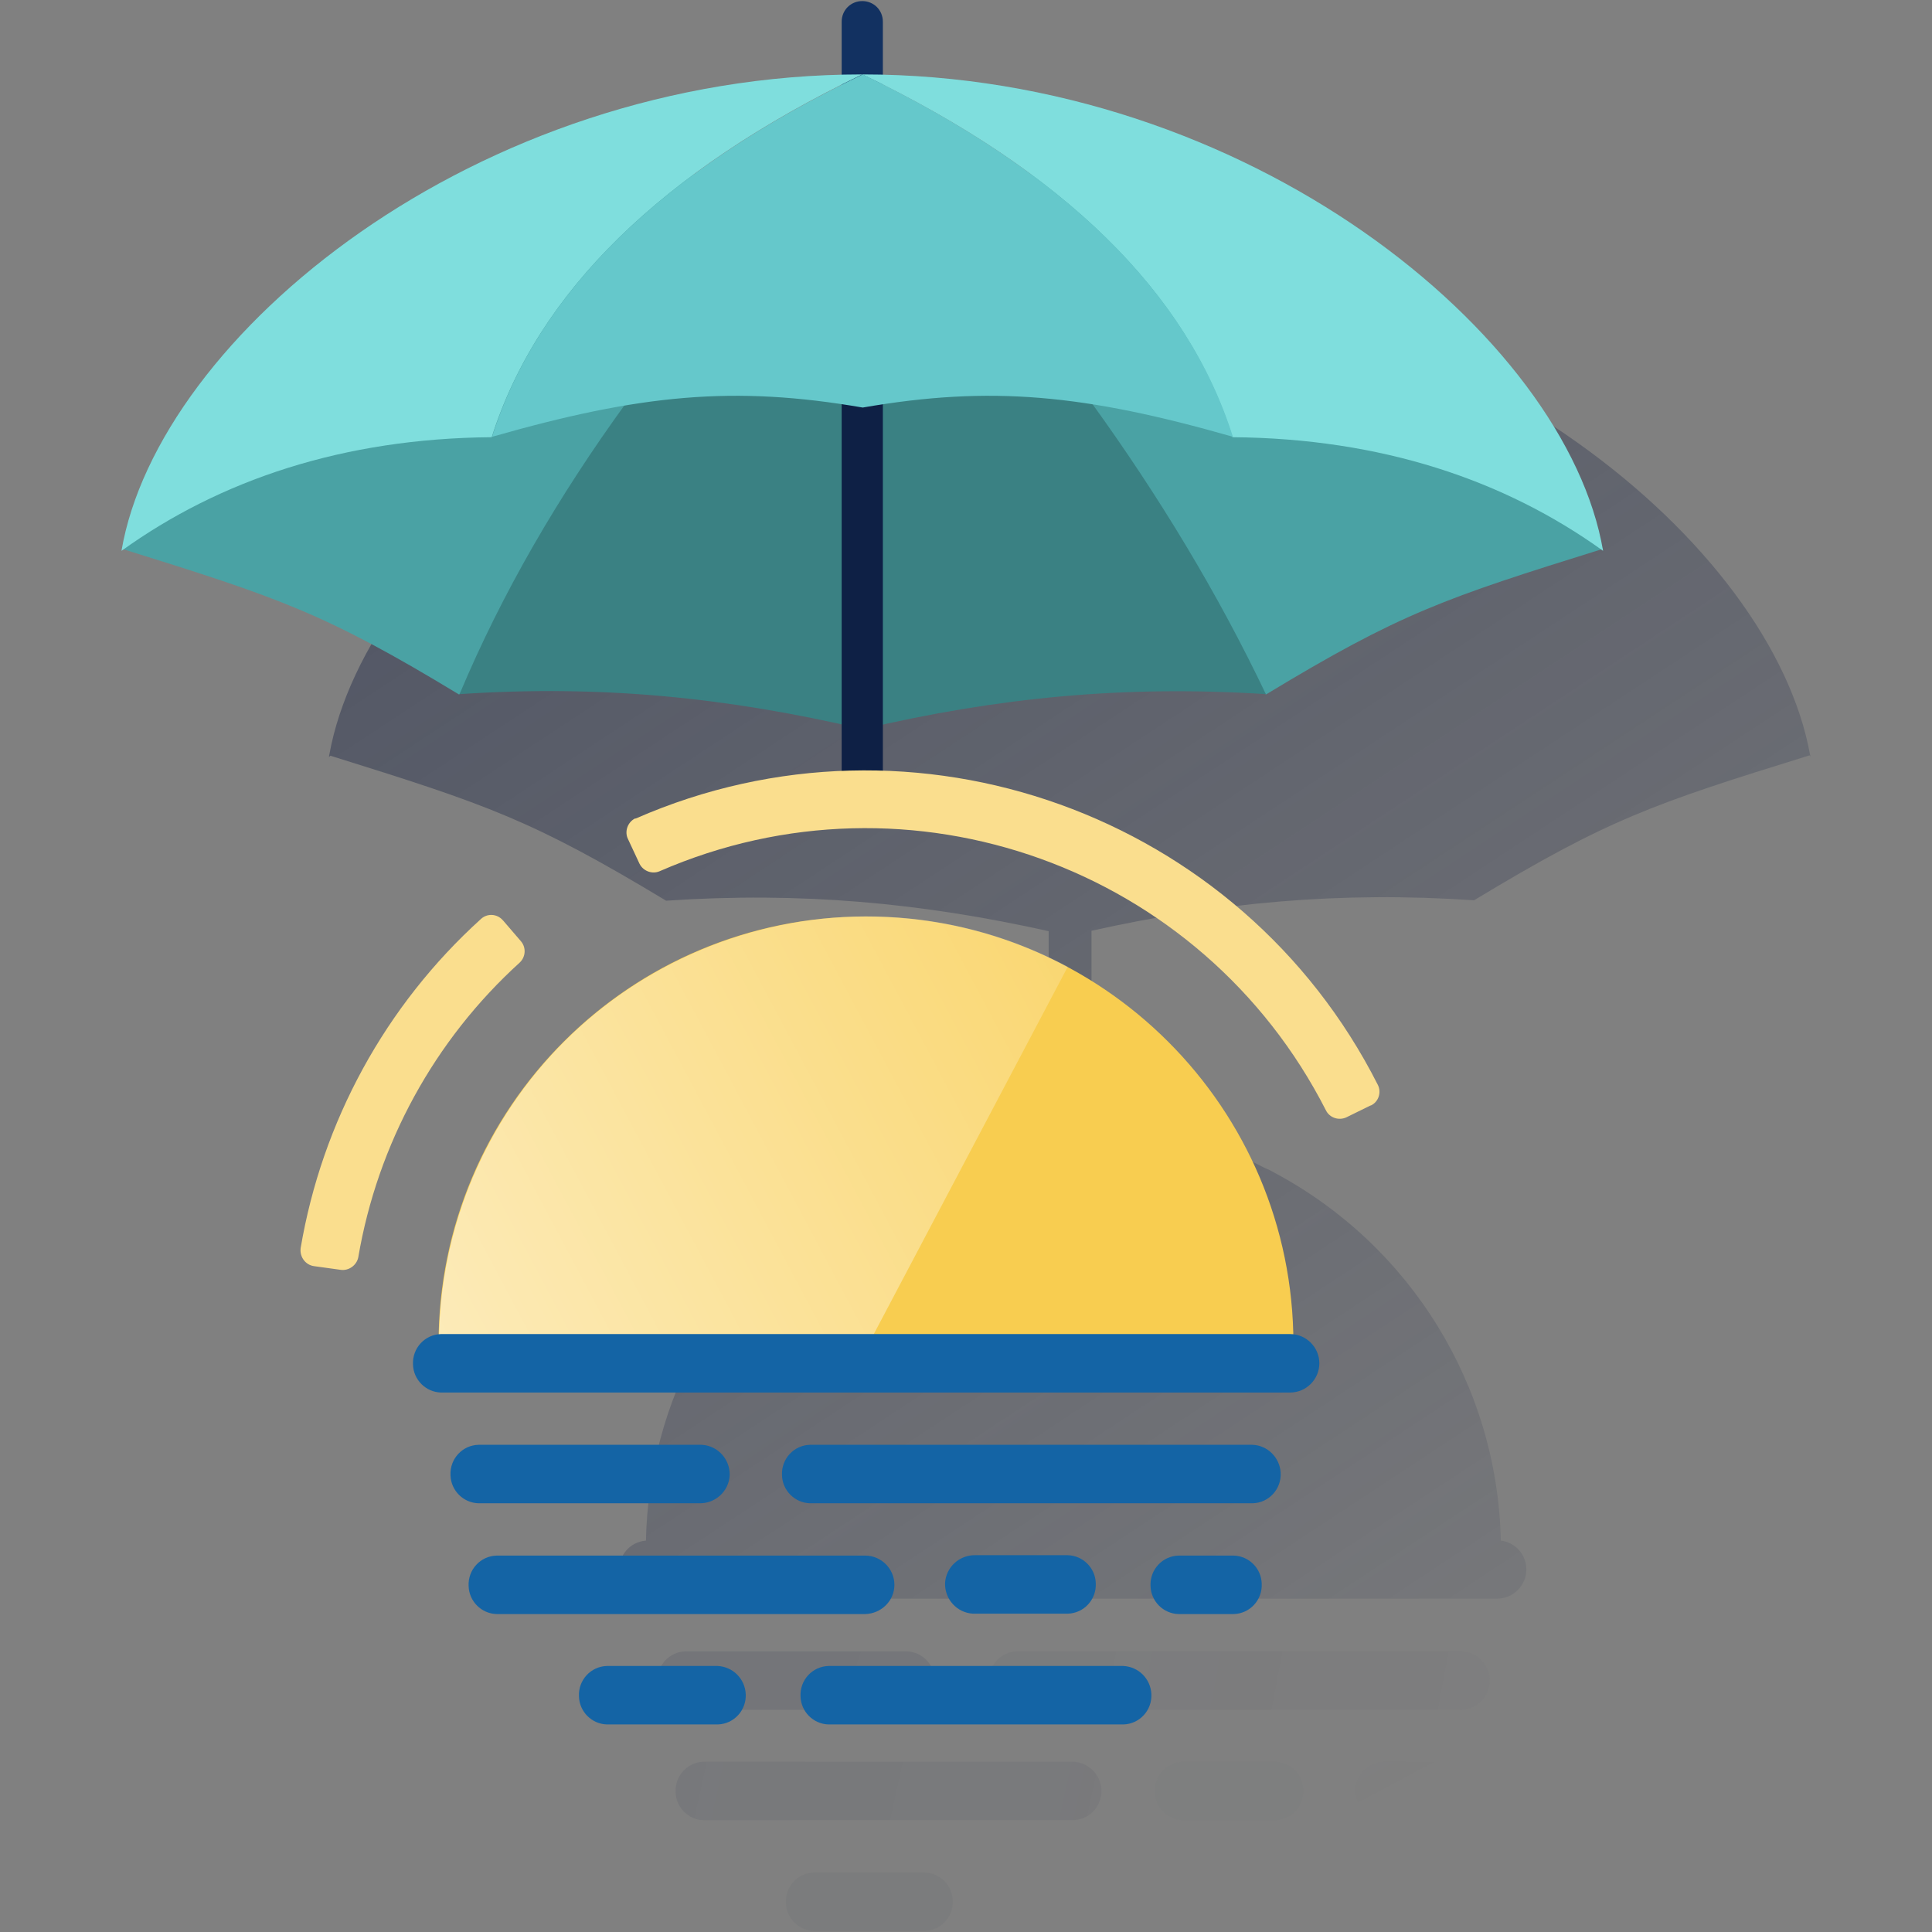 <svg width="600" height="600" viewBox="0 0 600 600" fill="none" xmlns="http://www.w3.org/2000/svg"><rect x="0" y="0" width="600" height="600" fill="#808080" stroke="none"/><path d="M562.26 235.086C562.26 234.958 562.132 234.702 562.132 234.574H562.26L562.132 234.446C550.367 168.969 455.349 90.064 338.591 87.251V70.754C338.591 67.173 335.777 64.359 332.196 64.359C328.616 64.359 325.802 67.173 325.802 70.754V87.251C209.172 90.064 114.026 168.969 102.261 234.446L102.133 234.574H102.261L102.133 235.086L102.644 234.702C151.368 249.92 165.052 254.524 206.87 279.718C248.688 276.904 286.03 280.357 325.674 289.181V348.903C324.779 348.903 323.884 349.031 322.989 349.031C321.838 349.159 320.687 349.159 319.664 349.287C317.49 349.543 315.188 349.798 313.014 350.182C310.84 350.566 308.666 350.949 306.492 351.333C291.657 354.402 277.462 360.029 264.418 367.83C262.627 368.981 260.837 370.132 259.047 371.283C223.239 395.325 201.499 435.353 200.604 478.451C195.616 478.834 191.908 483.182 192.291 488.17C192.675 492.902 196.511 496.482 201.243 496.482H464.94C469.928 496.482 474.02 492.39 474.02 487.403C474.02 482.799 470.567 478.962 466.091 478.451C465.068 430.494 438.212 386.885 395.883 364.249L394.732 363.61C394.22 363.354 393.709 363.098 393.069 362.843C392.43 362.587 392.046 362.331 391.535 362.075C391.023 361.82 390.256 361.436 389.489 361.052L388.21 360.413C387.059 359.901 386.036 359.39 384.885 359.006L384.629 358.878C383.606 358.367 382.455 357.983 381.432 357.599L380.537 357.216C379.641 356.832 378.746 356.576 377.851 356.193L376.956 355.937C375.933 355.553 374.91 355.297 373.887 354.914L373.247 354.786C370.817 354.019 368.388 353.379 365.83 352.74L364.935 352.484L362.249 351.845L360.97 351.589L358.541 351.077L354.704 350.31L352.786 350.054C351.891 349.926 350.995 349.798 350.1 349.671C349.461 349.543 348.821 349.543 348.182 349.415L346.519 349.287L344.473 349.159L342.939 349.031L340.893 348.903L339.23 348.775H338.974V289.053C378.746 280.229 416.088 276.776 457.779 279.59C499.469 254.396 513.281 249.665 562.004 234.574L562.26 235.086Z" fill="url(#paint0_linear_2257_3142)"/><path d="M281.562 531.005C286.55 530.877 290.514 526.657 290.258 521.542C290.13 516.81 286.294 512.974 281.562 512.846H212.888C207.901 512.974 203.936 517.194 204.192 522.309C204.32 527.041 208.157 530.877 212.888 531.005H281.562Z" fill="url(#paint1_linear_2257_3142)"/><path d="M453.31 512.846H315.835C310.848 512.974 306.883 517.194 307.139 522.309C307.267 527.041 311.103 530.877 315.835 531.005H453.183C458.17 531.133 462.39 527.297 462.646 522.309C462.774 517.322 458.937 513.101 453.95 512.846C453.694 512.846 453.438 512.846 453.31 512.846Z" fill="url(#paint2_linear_2257_3142)"/><path d="M342.049 556.205C342.049 551.217 337.957 547.125 332.969 547.125H218.513C213.526 547.253 209.561 551.473 209.817 556.588C209.945 561.32 213.781 565.157 218.513 565.284H332.969C338.085 565.284 342.049 561.192 342.049 556.205Z" fill="url(#paint3_linear_2257_3142)"/><path d="M396.014 565.284C401.002 565.157 404.966 560.936 404.711 555.821C404.583 551.089 400.746 547.253 396.014 547.125H367.368C362.381 547.253 358.416 551.473 358.672 556.588C358.8 561.32 362.637 565.157 367.368 565.284H396.014Z" fill="url(#paint4_linear_2257_3142)"/><path d="M287.183 581.524H252.782C247.795 581.652 243.83 585.872 244.086 590.987C244.214 595.719 248.05 599.556 252.782 599.684H287.183C292.17 599.556 296.135 595.335 295.879 590.22C295.751 585.488 291.915 581.652 287.183 581.524Z" fill="url(#paint5_linear_2257_3142)"/><path d="M413.155 581.524H321.59C316.602 581.652 312.638 585.872 312.894 590.987C313.022 595.719 316.858 599.556 321.59 599.684H413.155C418.142 599.556 422.107 595.335 421.851 590.22C421.723 585.488 417.887 581.652 413.155 581.524Z" fill="url(#paint6_linear_2257_3142)"/><path d="M447.547 547.118H430.411C425.423 546.99 421.203 550.827 420.947 555.814C420.819 560.802 424.656 565.022 429.643 565.278C429.899 565.278 430.155 565.278 430.283 565.278H447.419C452.407 565.15 456.371 560.93 456.115 555.814C456.115 551.21 452.279 547.374 447.547 547.118Z" fill="url(#paint7_linear_2257_3142)"/><path d="M267.785 46.119C264.204 46.119 261.391 43.305 261.391 39.724V6.73C261.391 3.149 264.204 0.336 267.785 0.336C271.366 0.336 274.179 3.149 274.179 6.73V39.724C274.179 43.177 271.366 46.119 267.785 46.119Z" fill="#123161"/><path d="M37.859 170.431C87.095 185.777 100.778 190.381 142.597 215.702L267.923 40.5C185.566 54.44 109.73 102.652 37.859 170.431Z" fill="#4AA2A4"/><path d="M497.853 170.431C448.617 185.777 434.934 190.381 393.116 215.702L267.789 40.5C350.146 54.44 425.854 102.652 497.853 170.431Z" fill="#4AA2A4"/><path d="M393.124 215.569C363.327 153.034 320.23 95.102 267.925 40.495C212.935 95.102 169.071 152.778 142.727 215.569C186.719 212.628 225.851 216.593 267.925 226.44C309.999 216.593 349.132 212.756 393.124 215.569Z" fill="#3A8183"/><path d="M274.179 97.023H261.391V250.997H274.179V97.023Z" fill="#0E2045"/><path d="M267.79 23.109C147.707 23.109 49.108 104.316 37.727 171.072C68.291 149.076 106.528 136.16 152.694 135.776C167.017 90.76 205.383 53.162 267.79 23.109Z" fill="#7FDEDD"/><path d="M267.789 23.109C387.744 23.109 486.471 104.316 497.853 171.072C467.288 149.076 429.051 136.16 382.757 135.776C368.69 90.76 330.324 53.162 267.789 23.109Z" fill="#7FDEDD"/><path d="M382.892 135.648C368.697 90.76 330.459 53.29 267.924 23.109C205.389 53.162 167.023 90.76 152.828 135.648C198.866 122.476 227.896 119.662 267.924 126.568C307.696 119.662 336.853 122.476 382.892 135.648Z" fill="#65C8CB"/><path d="M401.683 421.078C401.683 419.799 401.683 418.52 401.683 417.369C401.683 344.091 342.217 284.625 268.939 284.625C195.661 284.625 136.195 343.964 136.195 417.369C136.195 418.648 136.195 419.927 136.323 421.078H401.683Z" fill="#F8CD50"/><path d="M411.794 344.857C373.3 269.277 282.63 236.667 204.877 270.556C202.575 271.579 199.762 270.556 198.611 268.254L195.03 260.581C193.879 258.279 194.902 255.338 197.204 254.187C197.204 254.187 197.204 254.187 197.332 254.187H197.46C283.909 216.333 385.322 252.78 427.907 336.928C429.058 339.23 428.163 342.172 425.733 343.323H425.605L418.06 347.031C415.758 348.054 412.944 347.159 411.794 344.857Z" fill="#FADE8E"/><path d="M105.757 394.352L97.445 393.201C94.887 392.817 93.097 390.387 93.352 387.83V387.702C100.002 348.313 119.697 312.25 149.366 285.394C151.284 283.603 154.353 283.731 156.144 285.778L156.271 285.905L161.77 292.3C163.433 294.218 163.305 297.159 161.387 298.95C134.915 322.992 117.267 355.219 111.256 390.515C110.745 392.945 108.315 394.735 105.757 394.352Z" fill="#FADE8E"/><path d="M267.785 421.088L331.6 300.237C266.89 265.708 186.451 290.262 151.922 354.972C141.691 374.155 136.32 395.639 136.32 417.38C136.32 418.658 136.32 419.937 136.448 421.088H267.785Z" fill="url(#paint8_linear_2257_3142)"/><path d="M217.152 466.855C222.14 466.983 226.36 463.146 226.616 458.159C226.744 453.171 222.907 448.951 217.92 448.695C217.664 448.695 217.408 448.695 217.28 448.695H148.606C143.619 448.823 139.654 453.043 139.91 458.159C140.038 462.891 143.875 466.727 148.606 466.855H217.152Z" fill="#1464A5"/><path d="M388.899 448.695H251.552C246.564 448.823 242.6 453.043 242.855 458.159C242.983 462.891 246.82 466.727 251.552 466.855H389.027C394.015 466.727 397.979 462.507 397.723 457.391C397.467 452.66 393.631 448.823 388.899 448.695Z" fill="#1464A5"/><path d="M277.767 492.181C277.767 487.194 273.675 483.102 268.688 483.102H154.231C149.244 483.229 145.279 487.45 145.535 492.565C145.663 497.297 149.5 501.133 154.231 501.261H268.688C273.675 501.133 277.767 497.169 277.767 492.181Z" fill="#1464A5"/><path d="M331.605 501.139C336.592 501.011 340.557 496.791 340.301 491.676C340.173 486.944 336.336 483.108 331.605 482.98H302.959C297.971 482.852 293.751 486.688 293.495 491.676C293.367 496.663 297.204 500.884 302.191 501.139C302.447 501.139 302.703 501.139 302.831 501.139H331.605Z" fill="#1464A5"/><path d="M222.898 517.383H188.497C183.509 517.511 179.545 521.731 179.801 526.846C179.929 531.578 183.765 535.415 188.497 535.542H222.898C227.885 535.415 231.85 531.194 231.594 526.079C231.338 521.347 227.629 517.639 222.898 517.383Z" fill="#1464A5"/><path d="M348.874 517.383H257.309C252.322 517.511 248.358 521.731 248.613 526.846C248.741 531.578 252.578 535.415 257.309 535.542H348.874C353.862 535.415 357.826 531.194 357.571 526.079C357.315 521.347 353.606 517.639 348.874 517.383Z" fill="#1464A5"/><path d="M383.141 483.102H366.005C361.017 483.229 357.053 487.45 357.309 492.565C357.436 497.297 361.273 501.133 366.005 501.261H383.141C388.129 501.133 392.093 496.913 391.837 491.798C391.709 487.066 387.873 483.229 383.141 483.102Z" fill="#1464A5"/><path d="M409.735 423.385C409.735 418.397 405.643 414.305 400.655 414.305H136.958C131.97 414.433 128.006 418.653 128.262 423.768C128.39 428.5 132.226 432.336 136.958 432.464H400.655C405.643 432.464 409.735 428.372 409.735 423.385Z" fill="#1464A5"/><defs><linearGradient id="paint0_linear_2257_3142" x1="209.827" y1="37.1" x2="567.873" y2="580.671" gradientUnits="userSpaceOnUse"><stop stop-color="#1C2645" stop-opacity="0.5" offset="0"/><stop offset="1" stop-color="#1C2645" stop-opacity="0"/></linearGradient><linearGradient id="paint1_linear_2257_3142" x1="-698.752" y1="-10358.2" x2="4692.64" y2="-8519.75" gradientUnits="userSpaceOnUse"><stop stop-color="#1C2645" stop-opacity="0.5" offset="0"/><stop offset="1" stop-color="#1C2645" stop-opacity="0"/></linearGradient><linearGradient id="paint2_linear_2257_3142" x1="-323.012" y1="-11945.9" x2="2856.37" y2="-11345.7" gradientUnits="userSpaceOnUse"><stop stop-color="#1C2645" stop-opacity="0.5" offset="0"/><stop offset="1" stop-color="#1C2645" stop-opacity="0"/></linearGradient><linearGradient id="paint3_linear_2257_3142" x1="-400.34" y1="-11340.7" x2="3300.14" y2="-10519.3" gradientUnits="userSpaceOnUse"><stop stop-color="#1C2645" stop-opacity="0.5" offset="0"/><stop offset="1" stop-color="#1C2645" stop-opacity="0"/></linearGradient><linearGradient id="paint4_linear_2257_3142" x1="-2073.19" y1="-13017.5" x2="6072.57" y2="-7826.12" gradientUnits="userSpaceOnUse"><stop stop-color="#1C2645" stop-opacity="0.5" offset="0"/><stop offset="1" stop-color="#1C2645" stop-opacity="0"/></linearGradient><linearGradient id="paint5_linear_2257_3142" x1="-1687.13" y1="-12280.1" x2="5991.57" y2="-7930.03" gradientUnits="userSpaceOnUse"><stop stop-color="#1C2645" stop-opacity="0.5" offset="0"/><stop offset="1" stop-color="#1C2645" stop-opacity="0"/></linearGradient><linearGradient id="paint6_linear_2257_3142" x1="-702.345" y1="-13253.6" x2="3706.86" y2="-12065.9" gradientUnits="userSpaceOnUse"><stop stop-color="#1C2645" stop-opacity="0.5" offset="0"/><stop offset="1" stop-color="#1C2645" stop-opacity="0"/></linearGradient><linearGradient id="paint7_linear_2257_3142" x1="182.051" y1="73.727" x2="437.361" y2="553.882" gradientUnits="userSpaceOnUse"><stop stop-color="#1C2645" stop-opacity="0.5" offset="0"/><stop offset="1" stop-color="#1C2645" stop-opacity="0"/></linearGradient><linearGradient id="paint8_linear_2257_3142" x1="133.499" y1="415.762" x2="335.783" y2="308.2" gradientUnits="userSpaceOnUse"><stop stop-color="white" stop-opacity="0.6" offset="0"/><stop offset="1" stop-color="white" stop-opacity="0.2"/></linearGradient></defs></svg>